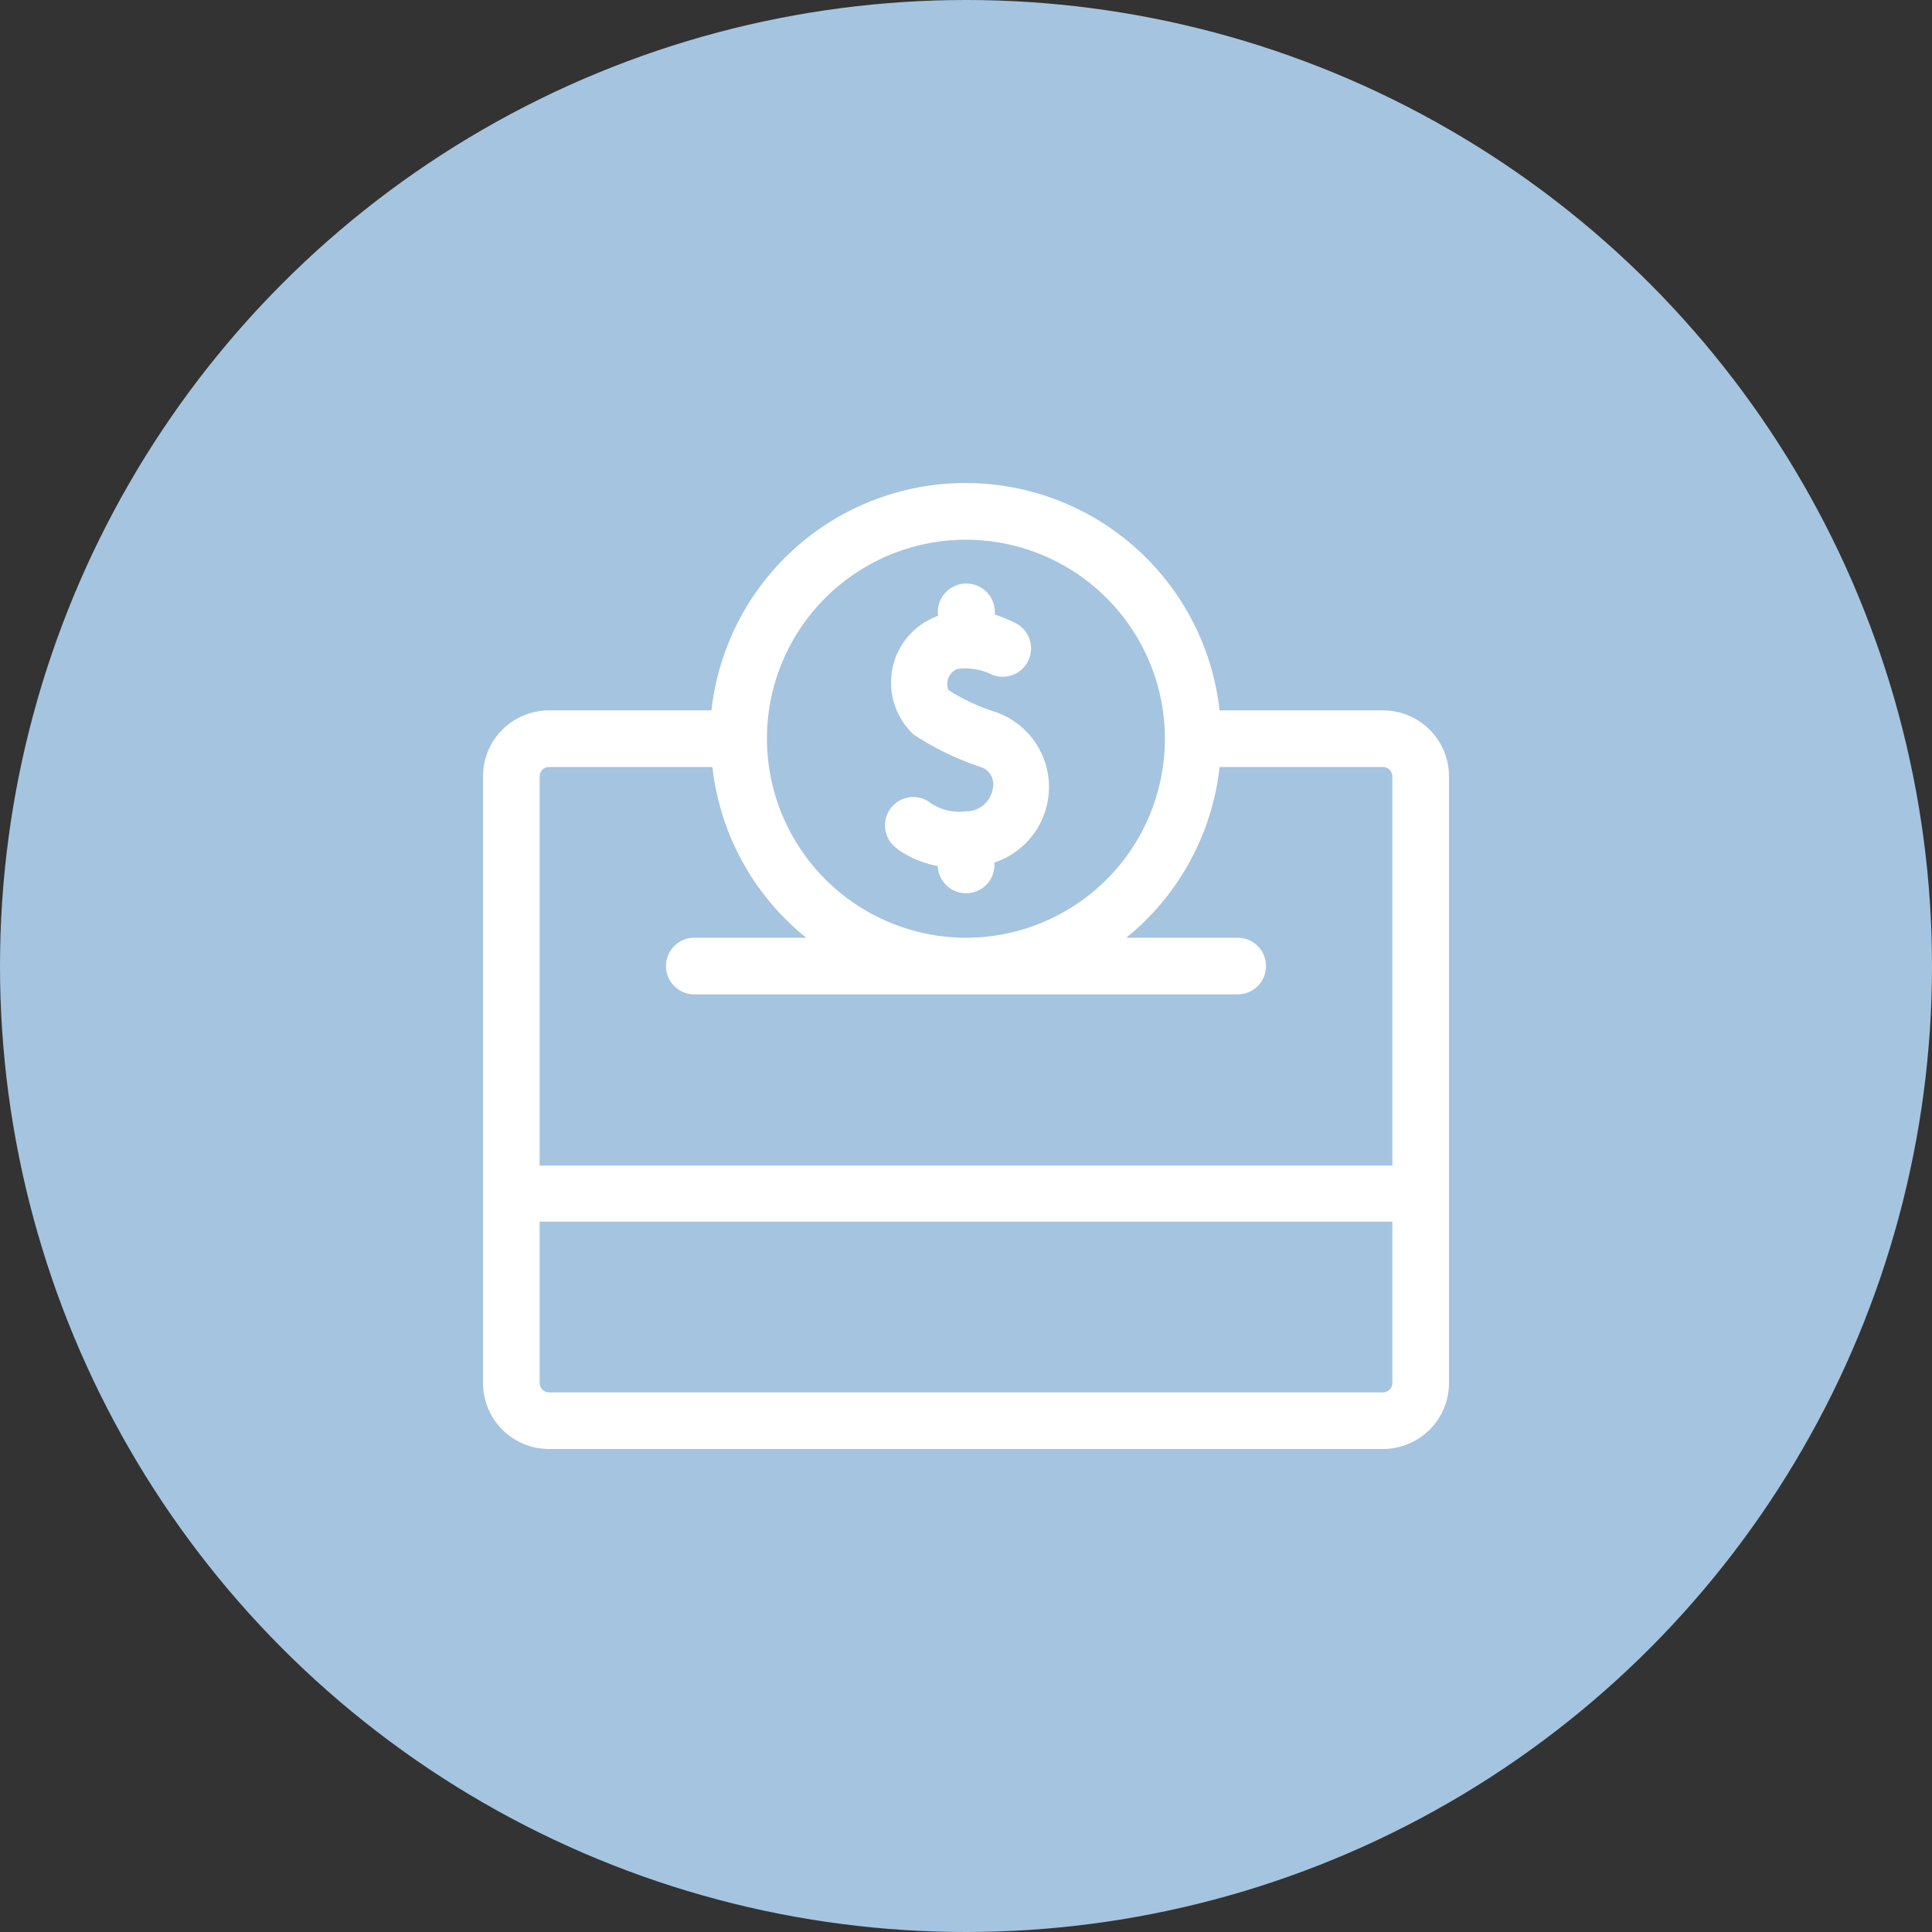 <svg xmlns="http://www.w3.org/2000/svg" width="16" height="16" viewBox="0 0 16 16">
  <rect x="0" y="0" width="16" height="16" fill="#333333" stroke="none"/>
  <g id="الاشتراكات" transform="translate(-1345 -695)">
    <circle id="Ellipse_55" data-name="Ellipse 55" cx="8" cy="8" r="8" transform="translate(1345 695)" fill="#a5c4e0"/>
    <g id="savings" transform="translate(1349 699)">
      <path id="Path_33770" data-name="Path 33770" d="M7.453,1.883H6.1a2.117,2.117,0,0,0-4.208,0H.547A.547.547,0,0,0,0,2.43V7.453A.547.547,0,0,0,.547,8H7.453A.547.547,0,0,0,8,7.453V2.43A.547.547,0,0,0,7.453,1.883Zm-5.085,0A1.648,1.648,0,1,1,4,3.766,1.651,1.651,0,0,1,2.368,1.883Zm5.163,5.57a.078.078,0,0,1-.078.078H.547a.078.078,0,0,1-.078-.078V6.117H7.531Zm0-1.8H.469V2.43a.078.078,0,0,1,.078-.078H1.9a2.116,2.116,0,0,0,.777,1.414H1.75a.234.234,0,1,0,0,.469h4.5a.234.234,0,0,0,0-.469H5.327A2.116,2.116,0,0,0,6.1,2.352H7.453a.078.078,0,0,1,.078.078Z" fill="#fff"/>
      <path id="Path_33771" data-name="Path 33771" d="M212.773,55.2a.845.845,0,0,0,.337.142.235.235,0,1,0,.469-.029.658.658,0,0,0,.02-1.243,1.661,1.661,0,0,1-.4-.185.133.133,0,0,1,.074-.175.5.5,0,0,1,.288.048.235.235,0,0,0,.189-.43,1.336,1.336,0,0,0-.168-.069.236.236,0,1,0-.469.011.587.587,0,0,0-.2.985,2.381,2.381,0,0,0,.568.272.152.152,0,0,1,.085.173.222.222,0,0,1-.223.189.415.415,0,0,1-.307-.08.234.234,0,0,0-.257.392Z" transform="translate(-209.344 -52.17)" fill="#fff"/>
    </g>
  </g>
</svg>
